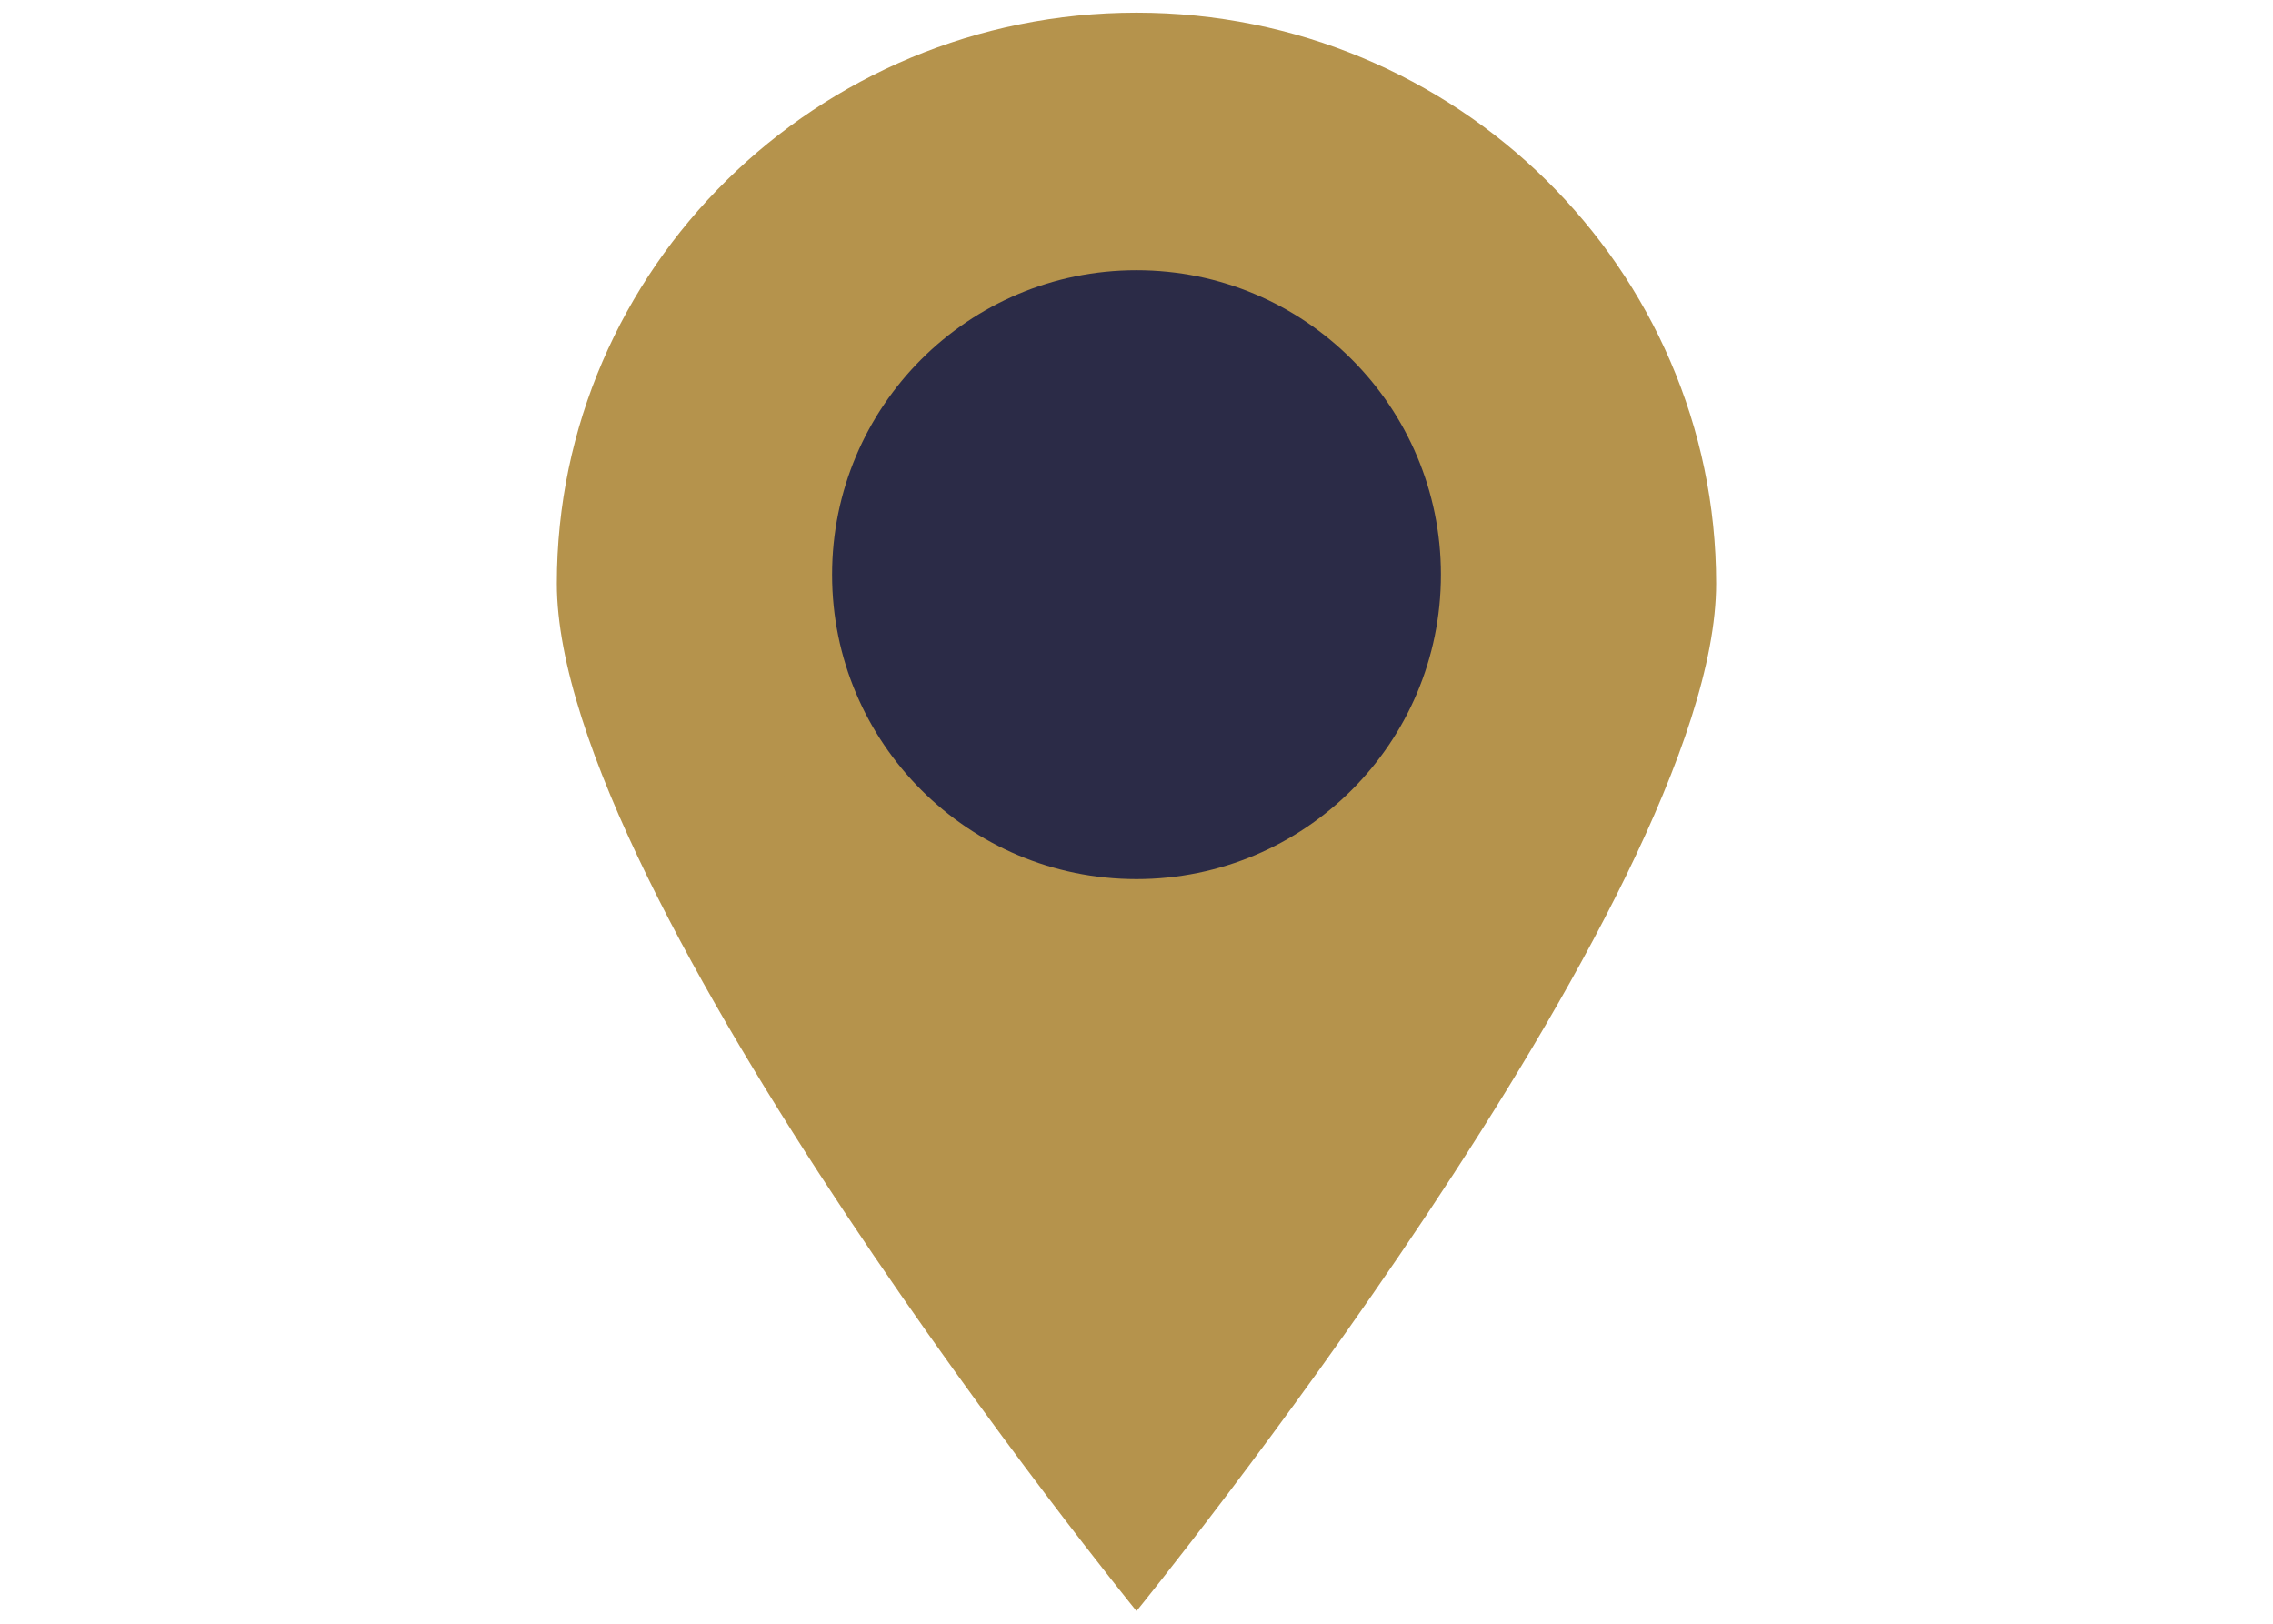 <svg version="1.1" id="icons" xmlns="http://www.w3.org/2000/svg" x="0" y="0" height="25" width="35" viewBox="0 0 128 128" style="enable-background:new 0 0 128 128" xml:space="preserve">
                                        <g>
                                            <path id="nav:4" d="M64 1C38.8 1 18.3 21.2 18.3 46S64 127 64 127s45.7-56.2 45.7-81S89.2 1 64 1zm0 73.9c-16.6 0-30-13.2-30-29.5C34 29 47.4 15.8 64 15.8S94 29 94 45.3 80.6 74.9 64 74.9z" style="fill-rule:evenodd;clip-rule:evenodd;fill:#b5934c"></path>
                                            <circle cx="64" cy="45.3" r="32" style="fill:#b5934c"></circle>
                                            <circle cx="64" cy="45.3" r="24" style="fill:#2b2b47"></circle>
                                        </g>
                                    </svg>